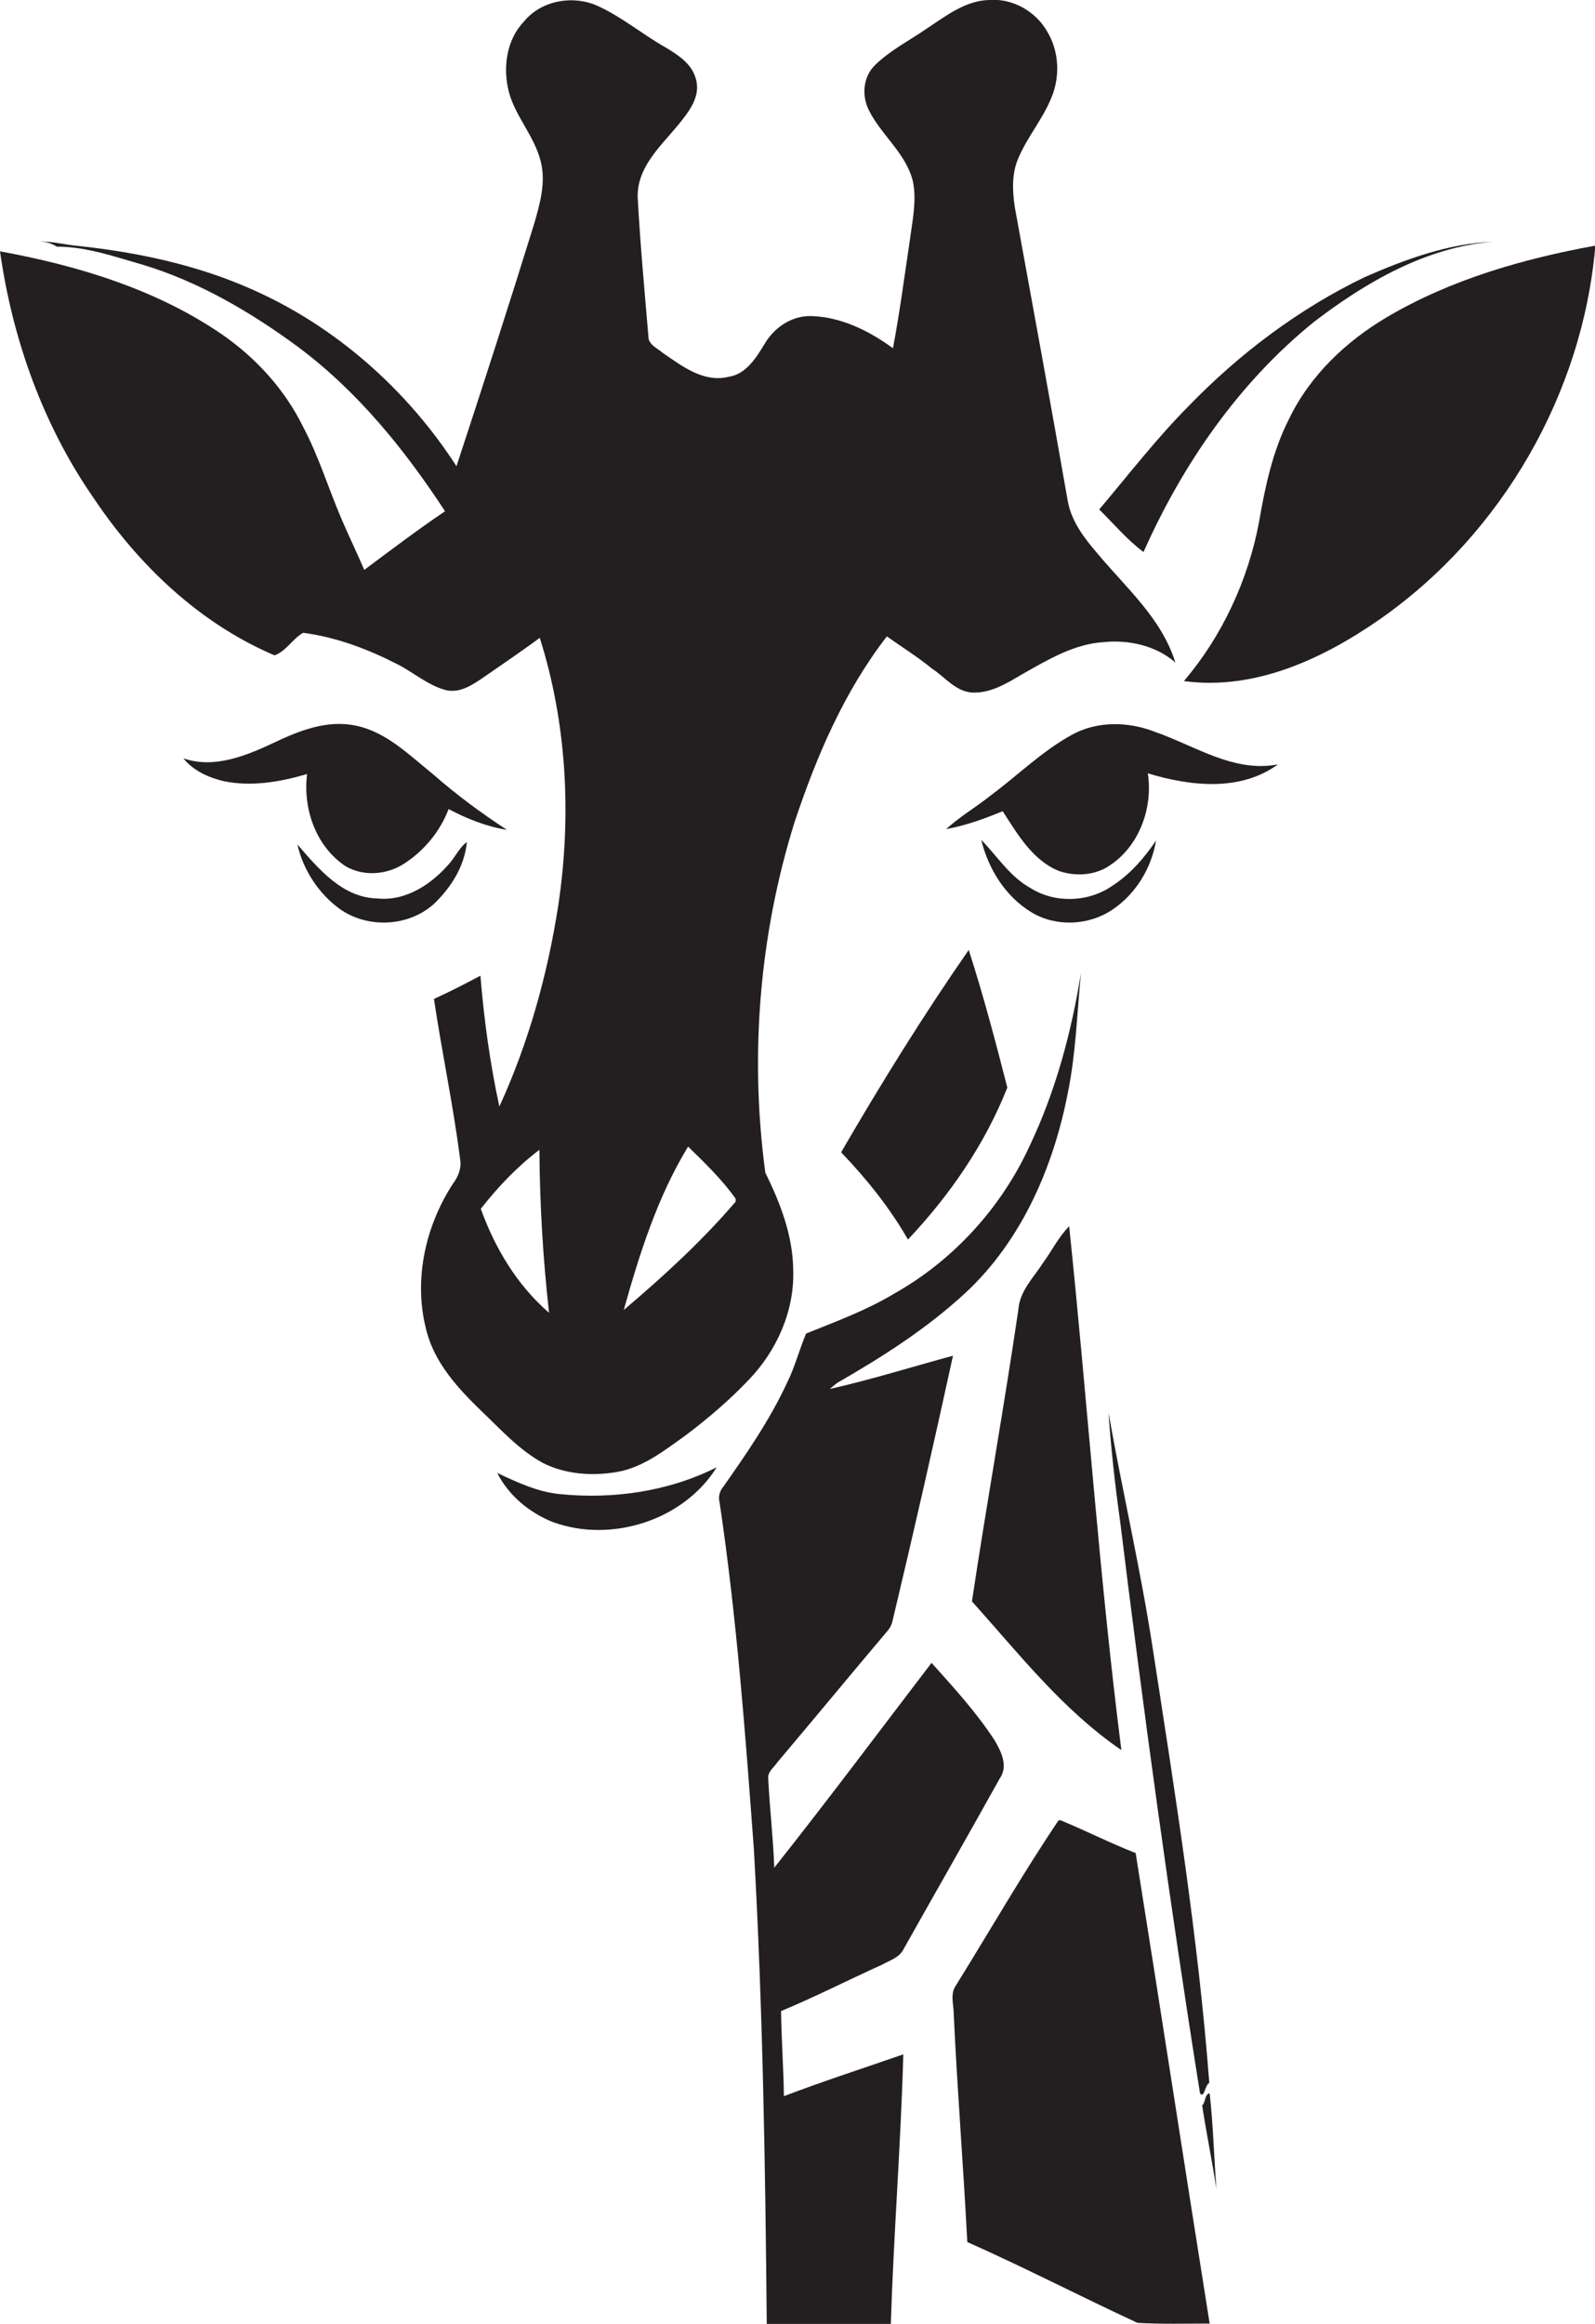<?xml version="1.0" encoding="utf-8"?>
<!-- Generator: Adobe Illustrator 19.2.0, SVG Export Plug-In . SVG Version: 6.00 Build 0)  -->
<svg version="1.1" id="Layer_1" xmlns="http://www.w3.org/2000/svg" xmlns:xlink="http://www.w3.org/1999/xlink" x="0px" y="0px"
	 viewBox="0 0 446.2 650" enable-background="new 0 0 446.2 650" xml:space="preserve">
<g>
	<path fill="#231F20" d="M172.7,411.7c7.3-1.3,13.3-6.1,19.2-10.3c6.2-4.7,12.2-9.8,17.6-15.5c7.8-8.1,12.8-19.3,12.4-30.7
		c-0.1-9.6-3.6-18.7-7.8-27.2c-4.4-32.6-1.7-66.3,8.1-97.8c6.1-18.4,13.9-36.7,25.9-52.2c4.2,3,8.6,5.7,12.6,9
		c3.6,2.3,6.5,6.3,11.1,6.7c5.3,0.3,9.9-2.6,14.3-5.2c7.1-4,14.4-8.4,22.7-8.9c7.1-0.7,14.6,1,20,5.7c-3.8-12.3-13.8-20.9-21.8-30.5
		c-3.7-4.3-7.3-9-8.3-14.7c-4.8-27.4-9.8-54.7-14.8-82.1c-0.7-4.6-0.9-9.5,1-13.8c2.5-5.9,6.8-10.9,9.2-16.8
		c2.5-5.9,2.2-13-1.1-18.5c-3.2-5.7-9.7-9.4-16.2-8.9c-6.6,0.1-12.1,4.4-17.4,7.9c-4.9,3.4-10.3,6.1-14.6,10.3
		c-3.4,3.3-3.8,8.6-1.7,12.7c3.5,7,10.4,12,12.3,19.9c1.1,5.5-0.2,11.1-0.9,16.6c-1.5,10-2.8,20-4.7,30c-6.7-4.9-14.6-8.8-23-9
		c-5.4-0.1-10.3,3.3-12.9,7.8c-2.4,3.9-5.2,8.5-10.1,9.2c-7,1.7-13-3-18.4-6.7c-1.5-1.3-4-2.3-4-4.5c-1.1-13-2.3-25.9-3-38.9
		c-0.3-8.4,6.3-14.3,11.2-20.2c2.9-3.6,6.5-7.9,5.1-12.9c-1.1-4.4-5.1-6.9-8.8-9.1c-6.3-3.6-11.9-8.3-18.4-11.3
		c-6.9-3.3-16-1.8-20.9,4.2c-5,5.2-6,13.1-4.2,19.9c1.9,6.8,7,12.1,8.8,19c1.6,5.9-0.1,12-1.8,17.8c-7,22.6-14.3,45.2-21.7,67.7
		c-13.9-21.5-33.9-39.2-57.3-49.5c-15.3-6.8-31.8-10.3-48.4-12.1c-3.8-0.3-7.4-1.4-11.2-1.2c1.8-0.1,3.5,0.4,5.1,1.4l0.9,0
		c8,0.2,15.6,2.9,23.3,5.1C55.6,78.8,70,87.2,83.2,96.9c16.7,12.4,30,28.8,41.3,46.1c-7.7,5.2-15.1,10.8-22.6,16.4
		c-2-4.7-4.3-9.4-6.3-14.1c-3.7-8.6-6.4-17.6-10.8-25.9c-5.1-10.4-13.1-19.2-22.6-25.8C43.7,80.9,21.8,74.3,0,70.3
		c3.5,24.7,12.1,48.8,26.4,69.3c12.5,18.6,29.5,34.8,50.4,43.7c3.2-1.1,5-4.6,8-6.3c9.3,1.2,18.2,4.6,26.4,8.8
		c4.5,2.3,8.4,5.8,13.4,7.2c4,1,7.5-1.4,10.6-3.5c5.3-3.7,10.7-7.3,15.8-11.1c7.6,24,8.9,49.8,5.2,74.7c-3,19.4-8.3,38.5-16.5,56.4
		c-2.6-12-4.3-24.3-5.3-36.6c-4.3,2.3-8.6,4.5-13,6.5c2.2,14.9,5.4,29.7,7.3,44.7c0.5,2.6-0.5,5-2,7c-7.8,12-11.1,27.1-7.4,41.1
		c2.3,9,8.7,16,15.2,22.3c5.5,5.2,10.6,11,17.4,14.7C158.2,412.4,165.7,412.9,172.7,411.7z M192.5,320.7c4.7,4.6,9.5,9.2,13.3,14.6
		l0,0.8c-9.4,11-20.2,20.9-31.3,30.3C178.9,350.7,183.9,334.8,192.5,320.7z M134.5,338.1c4.8-6.1,10.2-11.8,16.4-16.5
		c0.1,15.2,1,30.5,2.7,45.6C144.7,359.5,138.5,349.2,134.5,338.1z"/>
	<path fill="#231F20" d="M319.9,154.4c10.9-24.5,26.6-47.3,47.6-64.3c14.6-11.2,31.5-21,50.2-22.5c-12.5,0.5-24.5,4.9-35.9,9.9
		c-18.5,8.9-35.2,21.5-49.5,36.3c-8.9,9-16.6,19-24.8,28.7C311.6,146.5,315.3,151,319.9,154.4z"/>
	<path fill="#231F20" d="M388,88.7c-11.5,6.8-21.6,16.4-27.4,28.5c-4.6,9-6.7,19-8.4,28.9c-3.1,16.3-10.3,31.8-21,44.4
		c19.9,2.7,39.1-6.3,55.1-17.5c33.9-23.8,56.5-63,60-104.3C426,72.4,405.8,78.2,388,88.7z"/>
	<path fill="#231F20" d="M323.1,204.7c-7.4-2.9-16.1-3.1-23.2,0.8c-8.4,4.6-15.2,11.4-22.9,17.1c-4,3.2-8.5,5.8-12.3,9.3
		c5.5-1,10.7-2.9,15.8-5c4.1,6.3,8.3,13.7,15.7,16.7c4.6,1.6,10.1,1.3,14.2-1.5c8.3-5.4,12.2-16.2,10.7-25.8
		c11.8,3.6,25.9,5.2,36.4-2.5C345.2,216.2,334.3,208.6,323.1,204.7z"/>
	<path fill="#231F20" d="M96.7,242.3c5,2.9,11.5,2.4,16.3-0.7c5.6-3.6,10.1-9,12.5-15.3c5.1,2.7,10.6,4.9,16.3,5.8
		c-7.2-4.7-14.1-9.8-20.6-15.5c-6.6-5.3-13-11.8-21.5-13.6c-8.1-1.8-16.1,1.4-23.2,4.8c-7.7,3.6-16.7,7.3-25.2,4.3
		c2.8,3.5,7.1,5.4,11.3,6.4c7.8,1.6,15.8,0.2,23.3-2C84.7,226.3,88.4,236.8,96.7,242.3z"/>
	<path fill="#231F20" d="M130.6,235.5c-2,1.5-3.1,3.9-4.7,5.8c-5,5.9-12.2,10.8-20.3,10c-9.8-0.2-16.5-8.3-22.4-15.1
		c1.6,7.1,5.9,13.7,11.8,18c7.7,5.5,19,5.1,26.2-1.2C126.1,248.4,130,242.3,130.6,235.5z"/>
	<path fill="#231F20" d="M311.1,247.8c-6.6,4.6-16,4.9-22.8,0.6c-5.8-3.2-9.3-8.9-13.8-13.5c2,8.2,6.8,15.9,14.1,20.3
		c6.8,4.1,15.9,3.7,22.5-0.7c6.6-4.4,11-11.6,12.3-19.4C320.1,240,316.1,244.6,311.1,247.8z"/>
	<path fill="#231F20" d="M235.3,322.3c7.1,7.4,13.6,15.5,18.7,24.4c11.7-12.4,21.5-26.6,27.8-42.5c-3.3-12.9-6.7-25.8-10.8-38.5
		C258.3,284,246.5,303,235.3,322.3z"/>
	<path fill="#231F20" d="M252.7,545.3c9-16,18.1-31.9,27-47.9c2.4-3.4,0.4-7.5-1.5-10.7c-5.1-7.8-11.4-14.7-17.6-21.6
		c-14.6,19.1-29,38.4-44,57.3c-0.3-8.4-1.3-16.8-1.7-25.1c-0.1-1.8,1.6-2.9,2.5-4.3c10.4-12.3,20.7-24.8,31.1-37.1
		c0.6-0.8,1-1.6,1.2-2.6c5.9-24.7,11.5-49.4,16.9-74.1c-11.5,3.1-22.9,6.7-34.5,9.3c0.5-0.4,1.6-1.3,2.1-1.7
		c12.7-7.3,25.1-15.2,35.9-25.2c15.8-14.7,24.7-35.4,28.7-56.3c2.2-10.9,2.5-22,3.6-33.1c-2.7,16.6-7.1,33.1-14.4,48.4
		c-7.9,17.2-21.3,31.9-37.8,41.2c-7.8,4.7-16.3,7.8-24.7,11.2c-1.9,4.5-3.1,9.3-5.3,13.7c-4.8,10.4-11.3,19.8-17.9,29.2
		c-1,1.2-1.4,2.7-1,4.3c4.8,32.2,7.2,64.6,9.6,97.1c2.5,44.3,3.2,88.6,3.6,132.9c11.6-0.4,23.1,0.1,34.7-0.1
		c0.8-25.2,2.8-50.3,3.5-75.5c-11.2,3.9-22.4,7.5-33.4,11.7c-0.1-7.9-0.7-15.9-0.8-23.8c9.6-4,18.8-8.7,28.3-13
		C248.9,548.3,251.5,547.6,252.7,545.3z"/>
	<path fill="#231F20" d="M291.8,353.2c-2.6,4.1-6.5,7.8-6.9,13c-4,27.3-8.9,54.4-13,81.7c13.1,14.6,25.4,30.4,41.8,41.6
		c-6.2-48.7-9.5-97.7-14.6-146.5C296.1,346,294.3,349.8,291.8,353.2z"/>
	<path fill="#231F20" d="M338.3,582.6c-3.1-40.7-9.6-81.1-15.8-121.4c-3.4-22.2-8.5-44-12.4-66.1c0.7,10,1.8,20,3.2,30
		c6.6,53.6,13.9,107.1,22.4,160.4C336.9,587.1,337.1,583.1,338.3,582.6z"/>
	<path fill="#231F20" d="M156.6,417.9c-6.2-0.6-11.9-3.3-17.5-5.9c3.2,6.3,9,11.1,15.5,13.7c16.3,6,36.6-0.4,45.9-15.3
		C187,417.2,171.5,419.4,156.6,417.9z"/>
	<path fill="#231F20" d="M296.6,509.1l-0.5,0.1c-10.1,15-19.1,30.7-28.6,46c-1.8,2.4-0.7,5.4-0.7,8.1c1,21.3,2.7,42.5,3.8,63.8
		c16,7.1,31.6,15.2,47.6,22.6c6.7,0.4,13.5,0.2,20.2,0.2c-7-43.9-13.7-87.8-20.7-131.6C310.5,515.5,303.7,512,296.6,509.1z"/>
	<path fill="#231F20" d="M336.3,588.9c1.2,7.8,2.8,15.6,4,23.4c-0.7-8.9-0.9-17.9-1.9-26.8C337,585.7,337.3,588,336.3,588.9z"/>
</g>
</svg>
